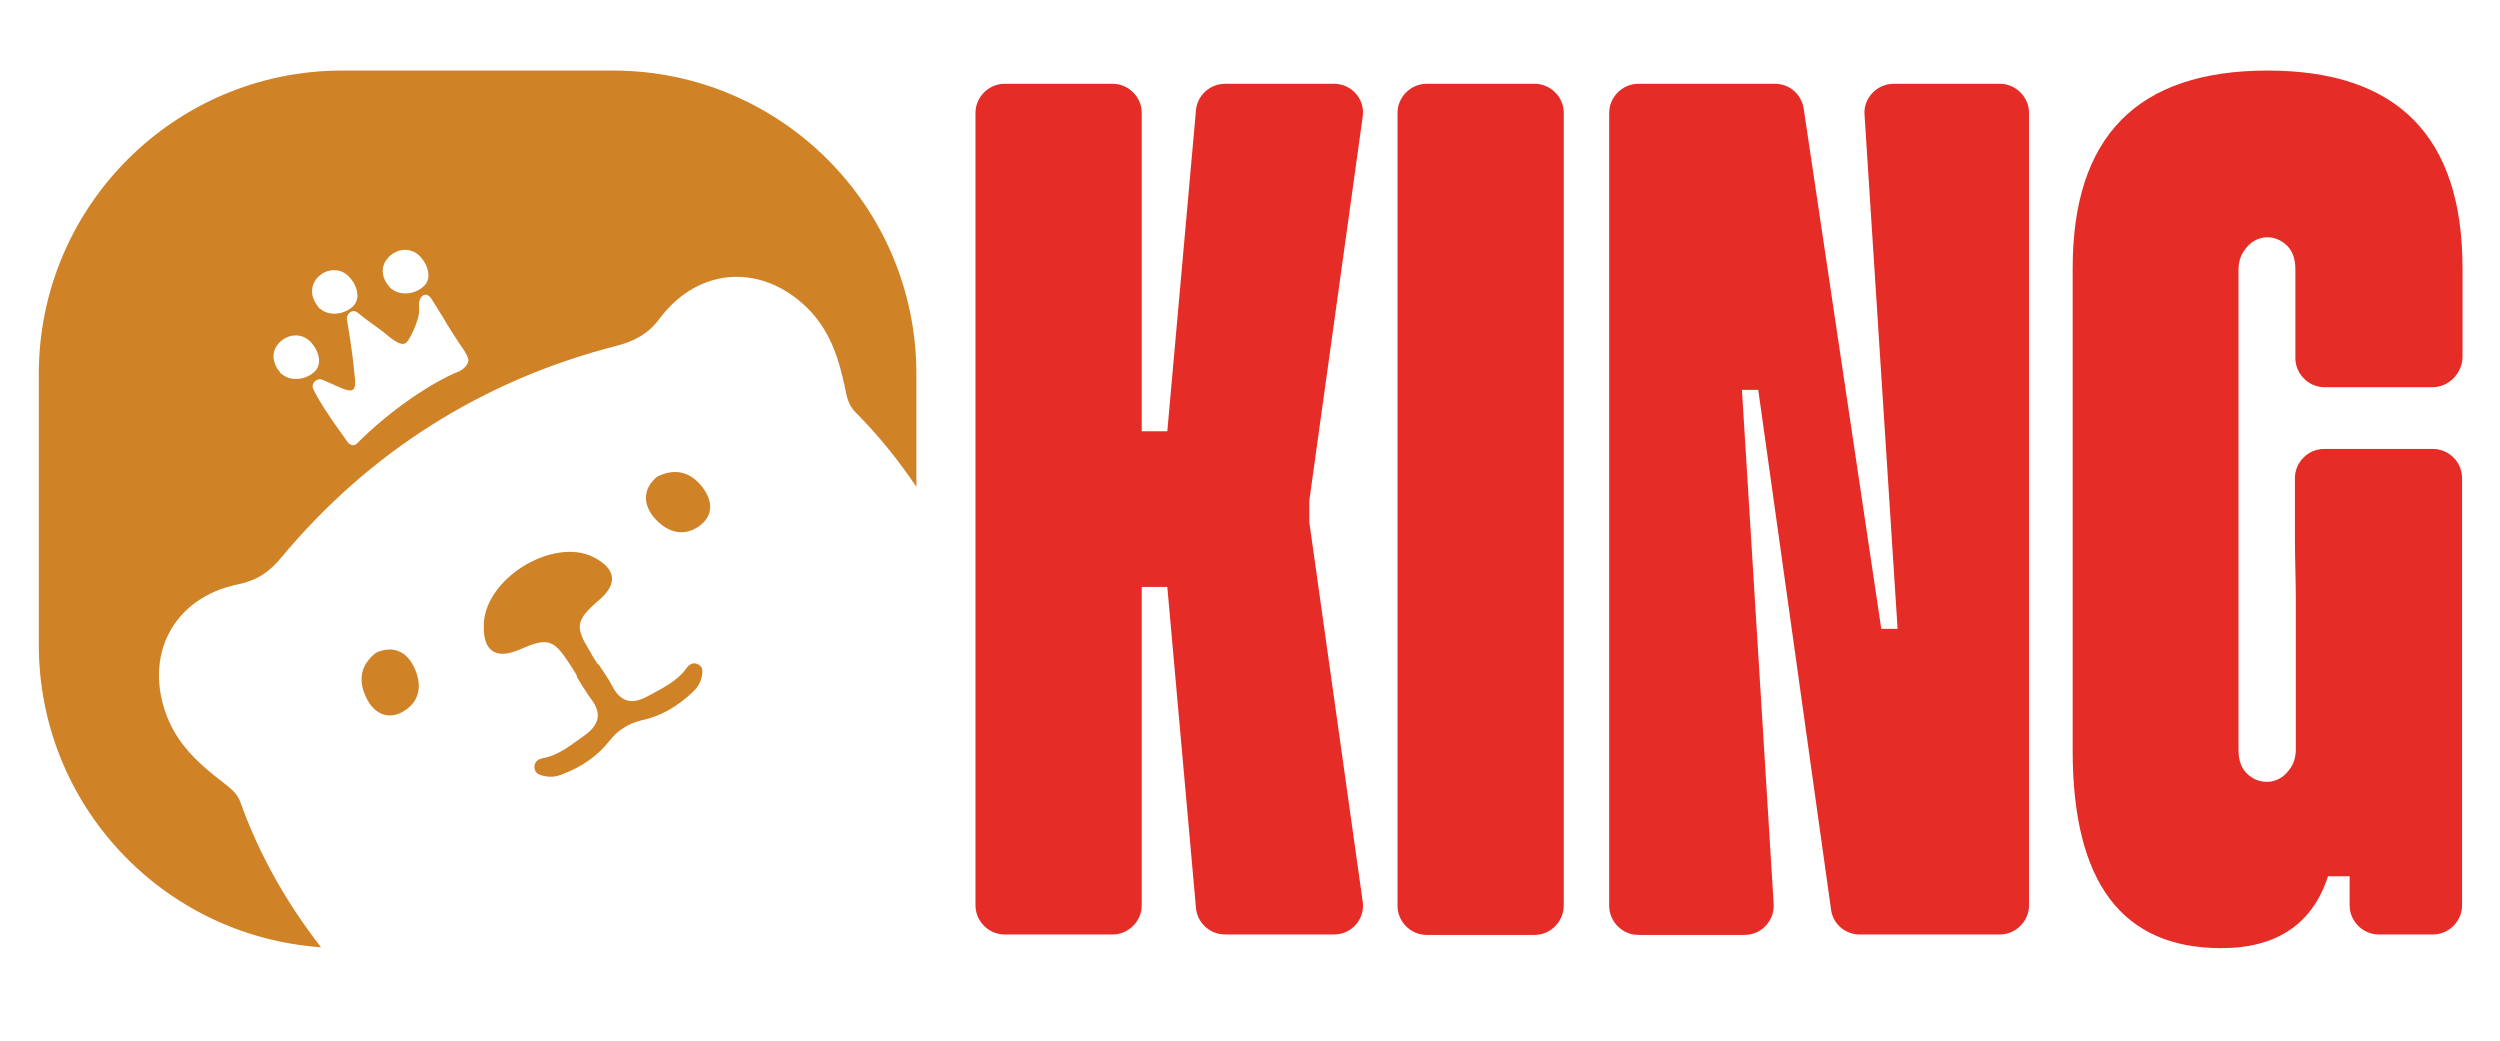 <svg xmlns="http://www.w3.org/2000/svg" xmlns:xlink="http://www.w3.org/1999/xlink" id="Capa_1" x="0px" y="0px" viewBox="0 0 566.9 236.1" xml:space="preserve"><path fill="#E62C26" d="M296.9,113.5v4.9l12.1,86c0.6,4-2.5,7.5-6.5,7.5h-24.7c-3.4,0-6.3-2.6-6.6-6l-6.5-72.8h-5.8v72.2 c0,3.6-3,6.6-6.6,6.6h-24.5c-3.6,0-6.6-3-6.6-6.6V25.6c0-3.6,3-6.6,6.6-6.6h24.5c3.6,0,6.6,3,6.6,6.6v72.2h5.8l6.5-72.8 c0.3-3.4,3.2-6,6.6-6h24.7c4,0,7.1,3.5,6.5,7.5L296.9,113.5z"></path><path fill="#E62C26" d="M348,212h-24.5c-3.6,0-6.6-3-6.6-6.6V25.6c0-3.6,3-6.6,6.6-6.6H348c3.6,0,6.6,3,6.6,6.6v179.7 C354.6,209,351.6,212,348,212"></path><path fill="#E62C26" d="M429.4,19h24.1c3.6,0,6.6,3,6.6,6.6v179.7c0,3.6-3,6.6-6.6,6.6h-31.8c-3.3,0-6.1-2.4-6.5-5.7L398.7,88.4H395 l7.2,116.6c0.2,3.8-2.8,7-6.6,7h-24.1c-3.6,0-6.6-3-6.6-6.6V25.6c0-3.6,3-6.6,6.6-6.6h31c3.3,0,6,2.4,6.5,5.6l17.6,118h3.7 l-7.5-116.6C422.5,22.3,425.6,19,429.4,19"></path><path fill="#E62C26" d="M551.6,87.8h-24.5c-3.6,0-6.6-3-6.6-6.6V61.1c0-2.5-0.7-4.3-2-5.5c-1.3-1.2-2.8-1.8-4.4-1.8 c-1,0-2,0.3-2.9,0.8c-0.9,0.5-1.7,1.3-2.5,2.5c-0.7,1.1-1.1,2.5-1.1,4.1V170c0,2.5,0.7,4.3,2,5.5c1.3,1.2,2.8,1.8,4.5,1.8 c1,0,2-0.3,2.9-0.8c0.9-0.5,1.7-1.3,2.5-2.5c0.7-1.1,1.1-2.5,1.1-4.1v-34.2c0-3.6-0.2-9.5-0.2-13.2v-14.1c0-3.6,3-6.6,6.6-6.6h24.7 c3.6,0,6.6,3,6.6,6.6v96.9c0,3.6-3,6.6-6.6,6.6h-12.3c-3.6,0-6.6-3-6.6-6.6v-6.6h-4.9c-3.5,10.8-11.6,16.3-24.2,16.3 c-22.5,0-33.7-14.9-33.7-44.8V60.8c0-29.9,14.7-44.8,44.2-44.8c29.4,0,44.2,14.9,44.2,44.8v20.4C558.2,84.8,555.2,87.8,551.6,87.8"></path><path fill="#D08226" d="M158.4,119.4c3.4-2.3,3.3-5.8,0.9-8.9c-2.6-3.4-6.1-4.5-10.3-2.4c-3.2,2.7-3.2,6-0.9,9 C150.8,120.4,154.6,122,158.4,119.4"></path><path fill="#D08226" d="M50.3,177.2c-5.1-3.9-9.8-8.2-12.3-14.4c-5.6-14,1.2-27.3,16-30.3c4.3-0.9,7.1-2.8,9.8-6.1 c10.1-12.1,21.5-22.1,34.2-30.1c12.7-8,26.6-14,41.9-17.9c4.1-1.1,7.1-2.7,9.7-6.2c9.1-12.1,24-12.5,34.3-1.5 c4.5,4.9,6.4,10.9,7.7,17.2c0.4,2,0.7,3.8,2.3,5.5c5.2,5.2,9.8,10.9,13.9,17V84.8c0-38-30.8-68.8-68.8-68.8H77.6 c-38,0-68.8,30.8-68.8,68.8v61.4c0,36.4,28.2,66.1,64,68.6c-7.8-10-14.1-21.1-18.4-33.2C53.5,179.5,51.9,178.5,50.3,177.2  M87.8,58.7c1.7-2.2,4.9-2.8,7.1-0.9c1.8,1.6,3.3,5,1.3,7c-1.9,1.9-5.3,2.4-7.4,0.7c-0.1-0.1-0.2-0.1-0.3-0.2 c-0.1-0.1-0.2-0.2-0.2-0.3C86.6,63.2,86.2,60.6,87.8,58.7 M86.7,75.1c1.2,0.9,3.9,3.6,5.3,2.7c0.6-0.4,1.7-2.5,2.3-4.2 c0.8-2.2,0.8-2.8,0.7-4.9c0.5-2.4,2-2.2,2.8-1c1.6,2.6,1.6,2.6,2.5,4c1.2,2.1,2.5,4.1,3.8,6.1c0.5,0.7,2.3,3.1,2.1,4.1 c-0.2,1-1.2,1.9-2.1,2.3c-5.7,2.3-15.1,8.3-23.2,16.4c-0.5,0.5-1.2,0.4-1.6,0.1c-0.2-0.1-0.4-0.3-0.5-0.5c-2.5-3.5,1,1.4-1.5-2.1 C71,89.4,70.5,86.8,71,88c-0.5-1.1,0.9-2.4,2.1-1.9c5.2,2.2,7.8,4.2,7.4-0.1c-0.5-5.5-1.1-9.2-1.8-13.4c-0.3-1.4,1.2-2.7,2.4-1.7 C83.8,73.1,83.9,73,86.7,75.1 M71.7,63.3c1.7-2.2,4.9-2.8,7.1-0.9c1.8,1.6,3.3,5,1.3,7c-1.9,1.9-5.3,2.4-7.4,0.7 c-0.1-0.1-0.2-0.1-0.3-0.2c-0.1-0.1-0.2-0.2-0.2-0.3C70.6,67.8,70.2,65.3,71.7,63.3 M63,78.1c1.7-2.2,4.9-2.8,7.1-0.9 c1.8,1.6,3.3,5,1.3,7c-1.9,1.9-5.3,2.4-7.4,0.7c-0.1-0.1-0.2-0.1-0.3-0.2c-0.1-0.1-0.2-0.2-0.2-0.3C61.9,82.6,61.4,80,63,78.1"></path><path fill="#D08226" d="M117.8,147.3c6.4-2.8,7.7-2.4,11.4,3.3c0.6,0.9,1.2,1.8,1.7,2.8c0,0-0.1,0-0.1,0.1c1.1,1.7,2.1,3.5,3.3,5.1 c2.6,3.4,1.5,6-1.6,8.2c-2.9,2-5.6,4.4-9.3,5.1c-1.1,0.2-2.1,0.8-2,2.2c0.1,1.4,1.3,1.7,2.4,1.9c1.4,0.3,2.7,0.1,4.1-0.5 c4.2-1.6,7.8-4.1,10.5-7.5c1-1.3,2.1-2.3,3.3-3c1.2-0.8,2.5-1.3,4.1-1.7c4.3-0.9,8.1-3.2,11.3-6.2c1.1-1,1.9-2.1,2.2-3.5 c0.2-1.1,0.5-2.2-0.7-2.9c-1.2-0.7-2.2,0-2.8,0.9c-2.2,3-5.5,4.5-8.6,6.2c-3.3,1.9-6.1,1.7-8.1-2.1c-0.9-1.8-2.1-3.4-3.2-5.1 c0,0-0.1,0-0.1,0.1c-0.6-0.9-1.2-1.8-1.7-2.8c-3.6-5.8-3.4-7.2,1.9-11.8c4.4-3.7,3.9-7.2-1.3-9.8c-4.6-2.3-10.9-1-16,2.2 c-5.1,3.2-8.9,8.4-8.8,13.5C109.6,147.7,112.5,149.6,117.8,147.3"></path><path fill="#D08226" d="M91.5,161.3c4-2.4,4.2-6.4,2.3-10.2c-1.7-3.4-4.7-4.8-8.5-3.1c-3.7,2.8-4.1,6.5-2.2,10.3 C84.8,161.8,88,163.4,91.5,161.3"></path></svg>